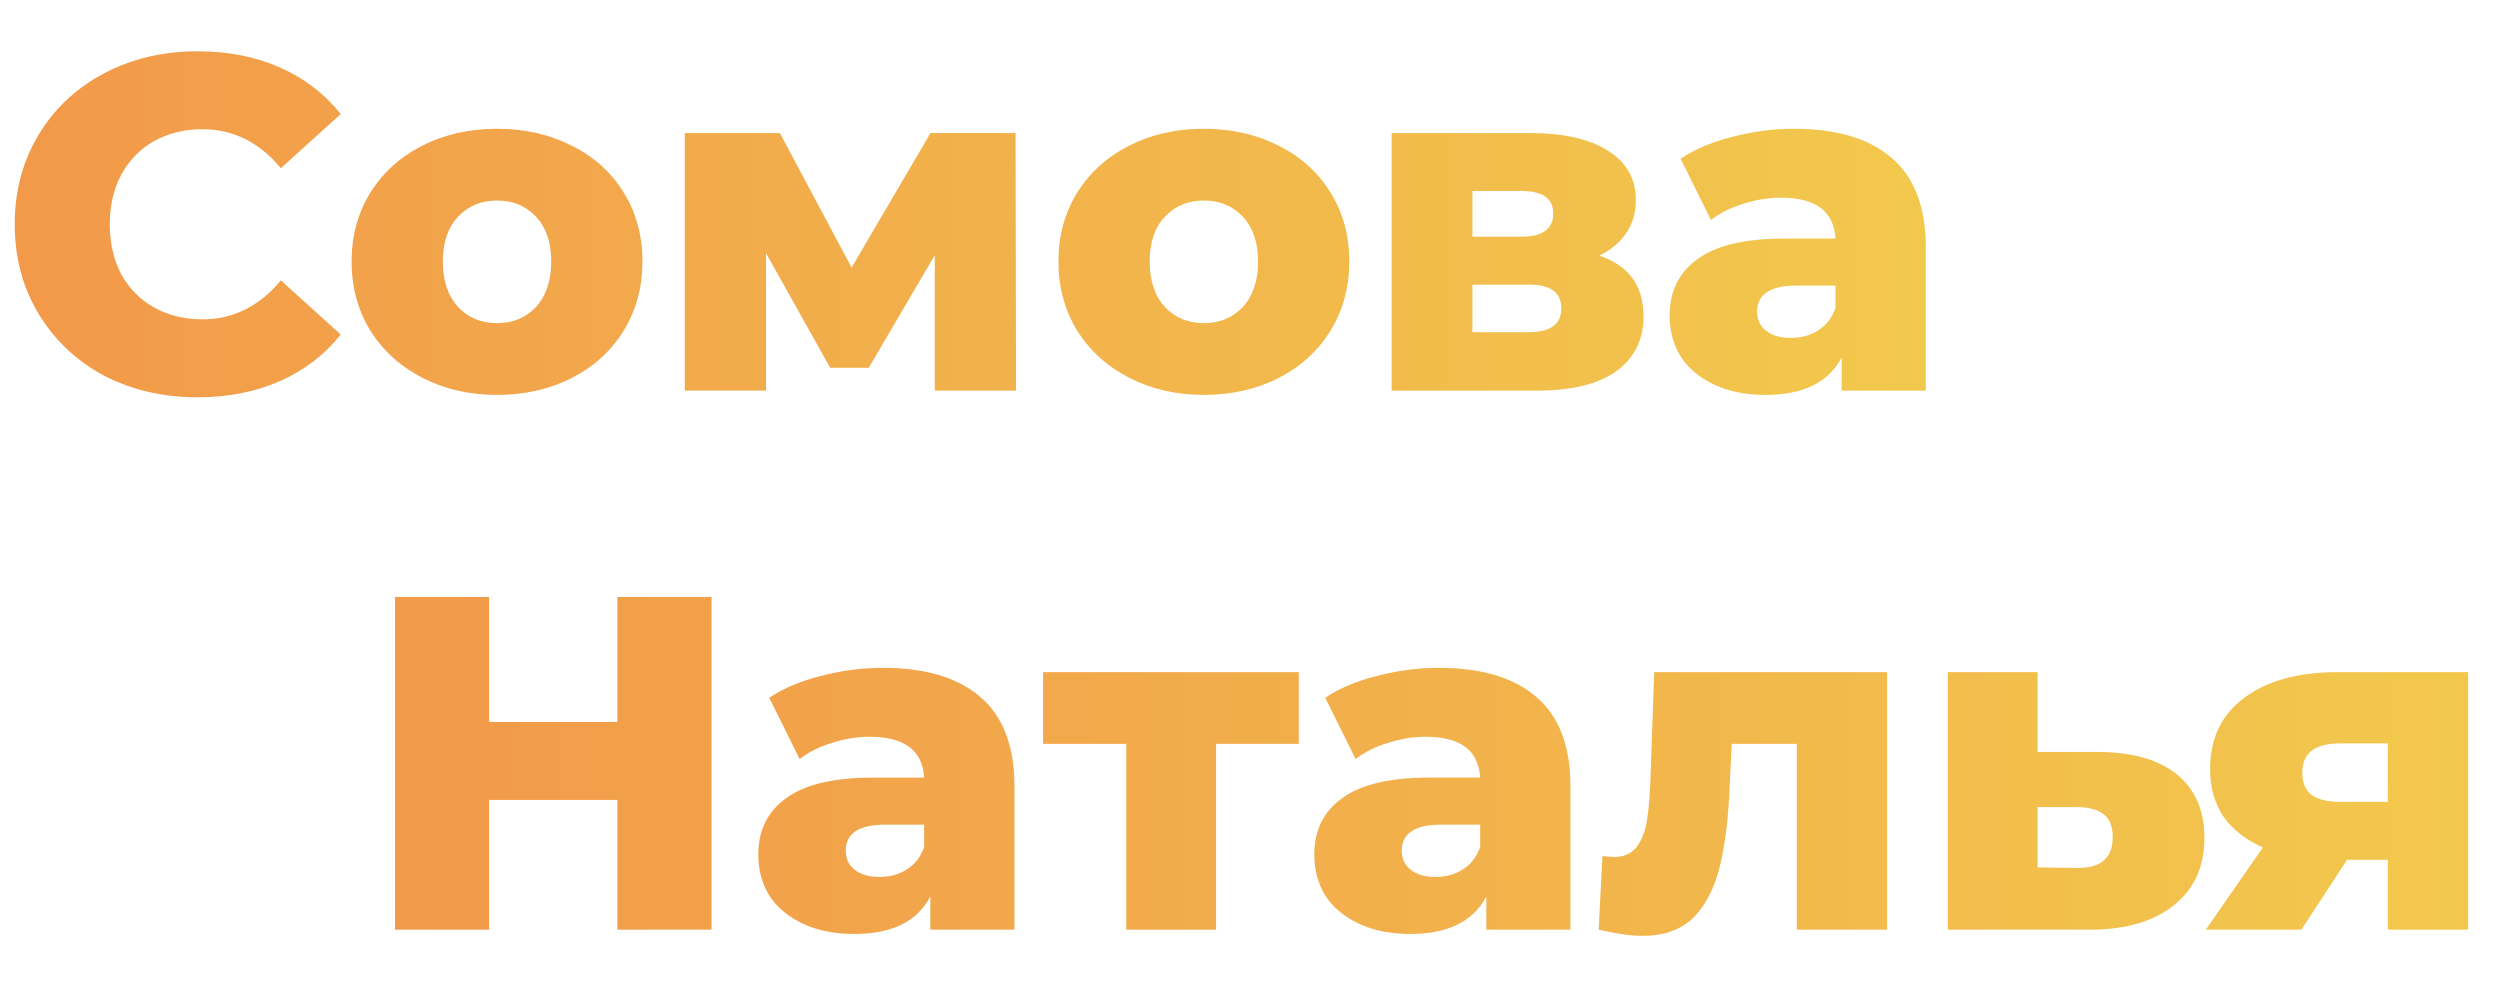 <?xml version="1.0" encoding="UTF-8"?> <svg xmlns="http://www.w3.org/2000/svg" width="320" height="126" viewBox="0 0 320 126" fill="none"> <path d="M91.076 76.418V119H79.031V102.393H62.607V119H50.562V76.418H62.607V92.417H79.031V76.418H91.076ZM113 85.482C118.475 85.482 122.652 86.739 125.531 89.254C128.41 91.727 129.85 95.54 129.85 100.69V119H119.083V114.742C117.42 117.946 114.176 119.547 109.35 119.547C106.795 119.547 104.585 119.101 102.719 118.209C100.854 117.317 99.434 116.121 98.461 114.62C97.528 113.079 97.062 111.335 97.062 109.389C97.062 106.266 98.258 103.853 100.651 102.15C103.044 100.406 106.734 99.534 111.722 99.534H118.292C118.089 96.046 115.757 94.303 111.297 94.303C109.715 94.303 108.113 94.566 106.491 95.093C104.869 95.58 103.49 96.269 102.354 97.162L98.461 89.314C100.286 88.098 102.496 87.165 105.092 86.516C107.728 85.827 110.364 85.482 113 85.482ZM112.574 112.248C113.912 112.248 115.088 111.923 116.102 111.274C117.116 110.626 117.846 109.673 118.292 108.415V105.556H113.304C109.938 105.556 108.255 106.672 108.255 108.902C108.255 109.916 108.64 110.727 109.411 111.335C110.181 111.944 111.236 112.248 112.574 112.248ZM166.246 95.215H155.661V119H144.164V95.215H133.518V86.029H166.246V95.215ZM184.167 85.482C189.642 85.482 193.819 86.739 196.699 89.254C199.578 91.727 201.018 95.54 201.018 100.69V119H190.251V114.742C188.588 117.946 185.344 119.547 180.518 119.547C177.963 119.547 175.752 119.101 173.887 118.209C172.022 117.317 170.602 116.121 169.629 114.62C168.696 113.079 168.23 111.335 168.23 109.389C168.23 106.266 169.426 103.853 171.819 102.15C174.211 100.406 177.902 99.534 182.89 99.534H189.46C189.257 96.046 186.925 94.303 182.464 94.303C180.883 94.303 179.281 94.566 177.659 95.093C176.036 95.58 174.658 96.269 173.522 97.162L169.629 89.314C171.454 88.098 173.664 87.165 176.259 86.516C178.895 85.827 181.531 85.482 184.167 85.482ZM183.742 112.248C185.08 112.248 186.256 111.923 187.27 111.274C188.284 110.626 189.014 109.673 189.46 108.415V105.556H184.472C181.106 105.556 179.423 106.672 179.423 108.902C179.423 109.916 179.808 110.727 180.578 111.335C181.349 111.944 182.403 112.248 183.742 112.248ZM241.55 86.029V119H229.992V95.215H221.658L221.415 100.264C221.252 104.563 220.827 108.111 220.137 110.909C219.448 113.708 218.312 115.898 216.731 117.479C215.149 119.02 212.979 119.791 210.222 119.791C208.802 119.791 206.937 119.527 204.625 119L205.112 109.571C205.842 109.652 206.329 109.693 206.572 109.693C207.829 109.693 208.782 109.287 209.431 108.476C210.08 107.665 210.526 106.59 210.769 105.252C211.013 103.873 211.175 102.048 211.256 99.777L211.742 86.029H241.55ZM268.661 96.249C273.041 96.29 276.387 97.263 278.699 99.169C281.01 101.075 282.166 103.792 282.166 107.32C282.166 110.97 280.828 113.85 278.151 115.958C275.515 118.027 271.865 119.041 267.201 119H249.317V86.029H260.814V96.249H268.661ZM266.046 111.092C268.966 111.092 270.426 109.774 270.426 107.138C270.426 105.84 270.061 104.887 269.331 104.279C268.601 103.671 267.506 103.346 266.046 103.306H260.814V111.031L266.046 111.092ZM315.925 86.029V119H305.644V110.058H300.413L294.573 119H282.346L289.646 108.476C287.456 107.503 285.773 106.185 284.597 104.522C283.461 102.819 282.894 100.791 282.894 98.439C282.894 94.505 284.353 91.464 287.273 89.314C290.193 87.124 294.208 86.029 299.318 86.029H315.925ZM299.561 95.154C296.317 95.154 294.695 96.391 294.695 98.865C294.695 100.163 295.08 101.116 295.851 101.724C296.662 102.332 297.878 102.636 299.5 102.636H305.644V95.154H299.561Z" fill="url(#paint0_linear_141_553)"></path> <path d="M25.306 50.852C20.845 50.852 16.83 49.919 13.261 48.053C9.733 46.147 6.955 43.511 4.927 40.145C2.9 36.779 1.886 32.967 1.886 28.709C1.886 24.451 2.9 20.639 4.927 17.273C6.955 13.907 9.733 11.291 13.261 9.426C16.83 7.52 20.845 6.567 25.306 6.567C29.199 6.567 32.707 7.256 35.83 8.635C38.952 10.014 41.548 12.001 43.616 14.596L35.951 21.531C33.194 18.206 29.848 16.543 25.914 16.543C23.602 16.543 21.534 17.05 19.709 18.064C17.925 19.078 16.526 20.517 15.512 22.383C14.539 24.208 14.052 26.316 14.052 28.709C14.052 31.102 14.539 33.231 15.512 35.096C16.526 36.921 17.925 38.341 19.709 39.355C21.534 40.368 23.602 40.875 25.914 40.875C29.848 40.875 33.194 39.213 35.951 35.887L43.616 42.822C41.548 45.417 38.952 47.404 35.83 48.783C32.707 50.162 29.199 50.852 25.306 50.852ZM63.62 50.547C60.092 50.547 56.908 49.818 54.069 48.358C51.231 46.898 49 44.87 47.378 42.274C45.796 39.679 45.005 36.739 45.005 33.454C45.005 30.21 45.796 27.29 47.378 24.694C49 22.099 51.21 20.091 54.008 18.672C56.847 17.212 60.051 16.482 63.62 16.482C67.189 16.482 70.392 17.212 73.231 18.672C76.07 20.091 78.28 22.099 79.862 24.694C81.443 27.249 82.234 30.169 82.234 33.454C82.234 36.739 81.443 39.679 79.862 42.274C78.28 44.87 76.07 46.898 73.231 48.358C70.392 49.818 67.189 50.547 63.62 50.547ZM63.62 41.362C65.648 41.362 67.31 40.673 68.608 39.294C69.906 37.874 70.555 35.928 70.555 33.454C70.555 31.021 69.906 29.115 68.608 27.736C67.31 26.357 65.648 25.668 63.62 25.668C61.592 25.668 59.929 26.357 58.632 27.736C57.334 29.115 56.685 31.021 56.685 33.454C56.685 35.928 57.334 37.874 58.632 39.294C59.929 40.673 61.592 41.362 63.62 41.362ZM119.652 50V32.663L111.196 47.08H106.269L98.057 32.42V50H87.655V17.029H99.821L109.007 34.245L119.105 17.029H129.993L130.054 50H119.652ZM154.094 50.547C150.566 50.547 147.383 49.818 144.544 48.358C141.705 46.898 139.475 44.87 137.852 42.274C136.271 39.679 135.48 36.739 135.48 33.454C135.48 30.21 136.271 27.29 137.852 24.694C139.475 22.099 141.685 20.091 144.483 18.672C147.322 17.212 150.526 16.482 154.094 16.482C157.663 16.482 160.867 17.212 163.706 18.672C166.544 20.091 168.755 22.099 170.336 24.694C171.918 27.249 172.709 30.169 172.709 33.454C172.709 36.739 171.918 39.679 170.336 42.274C168.755 44.87 166.544 46.898 163.706 48.358C160.867 49.818 157.663 50.547 154.094 50.547ZM154.094 41.362C156.122 41.362 157.785 40.673 159.082 39.294C160.38 37.874 161.029 35.928 161.029 33.454C161.029 31.021 160.38 29.115 159.082 27.736C157.785 26.357 156.122 25.668 154.094 25.668C152.067 25.668 150.404 26.357 149.106 27.736C147.808 29.115 147.16 31.021 147.16 33.454C147.16 35.928 147.808 37.874 149.106 39.294C150.404 40.673 152.067 41.362 154.094 41.362ZM204.712 32.724C208.484 33.981 210.37 36.577 210.37 40.51C210.37 43.471 209.214 45.803 206.902 47.506C204.591 49.169 201.184 50 196.683 50H178.129V17.029H195.831C200.13 17.029 203.455 17.78 205.807 19.28C208.2 20.781 209.396 22.89 209.396 25.607C209.396 27.188 208.991 28.587 208.18 29.804C207.369 31.021 206.213 31.994 204.712 32.724ZM188.471 30.291H194.797C197.474 30.291 198.812 29.297 198.812 27.31C198.812 25.404 197.474 24.451 194.797 24.451H188.471V30.291ZM195.649 42.518C198.447 42.518 199.846 41.504 199.846 39.476C199.846 37.449 198.487 36.435 195.77 36.435H188.471V42.518H195.649ZM229.652 16.482C235.127 16.482 239.304 17.739 242.183 20.254C245.062 22.727 246.502 26.54 246.502 31.69V50H235.735V45.742C234.072 48.946 230.828 50.547 226.002 50.547C223.447 50.547 221.237 50.101 219.371 49.209C217.506 48.317 216.086 47.121 215.113 45.62C214.18 44.079 213.714 42.335 213.714 40.389C213.714 37.266 214.91 34.853 217.303 33.15C219.696 31.406 223.386 30.534 228.374 30.534H234.944C234.741 27.046 232.409 25.303 227.949 25.303C226.367 25.303 224.765 25.566 223.143 26.093C221.521 26.58 220.142 27.269 219.006 28.162L215.113 20.314C216.938 19.098 219.148 18.165 221.744 17.516C224.38 16.827 227.016 16.482 229.652 16.482ZM229.226 43.248C230.564 43.248 231.74 42.923 232.754 42.274C233.768 41.626 234.498 40.673 234.944 39.415V36.556H229.956C226.59 36.556 224.907 37.672 224.907 39.902C224.907 40.916 225.292 41.727 226.063 42.335C226.833 42.944 227.888 43.248 229.226 43.248Z" fill="url(#paint1_linear_141_553)"></path> <defs> <linearGradient id="paint0_linear_141_553" x1="46" y1="97.5" x2="320" y2="97.5" gradientUnits="userSpaceOnUse"> <stop stop-color="#F2994A"></stop> <stop offset="1" stop-color="#F2C94C"></stop> </linearGradient> <linearGradient id="paint1_linear_141_553" x1="0" y1="28.5" x2="250" y2="28.5" gradientUnits="userSpaceOnUse"> <stop stop-color="#F2994A"></stop> <stop offset="1" stop-color="#F2C94C"></stop> </linearGradient> </defs> </svg> 